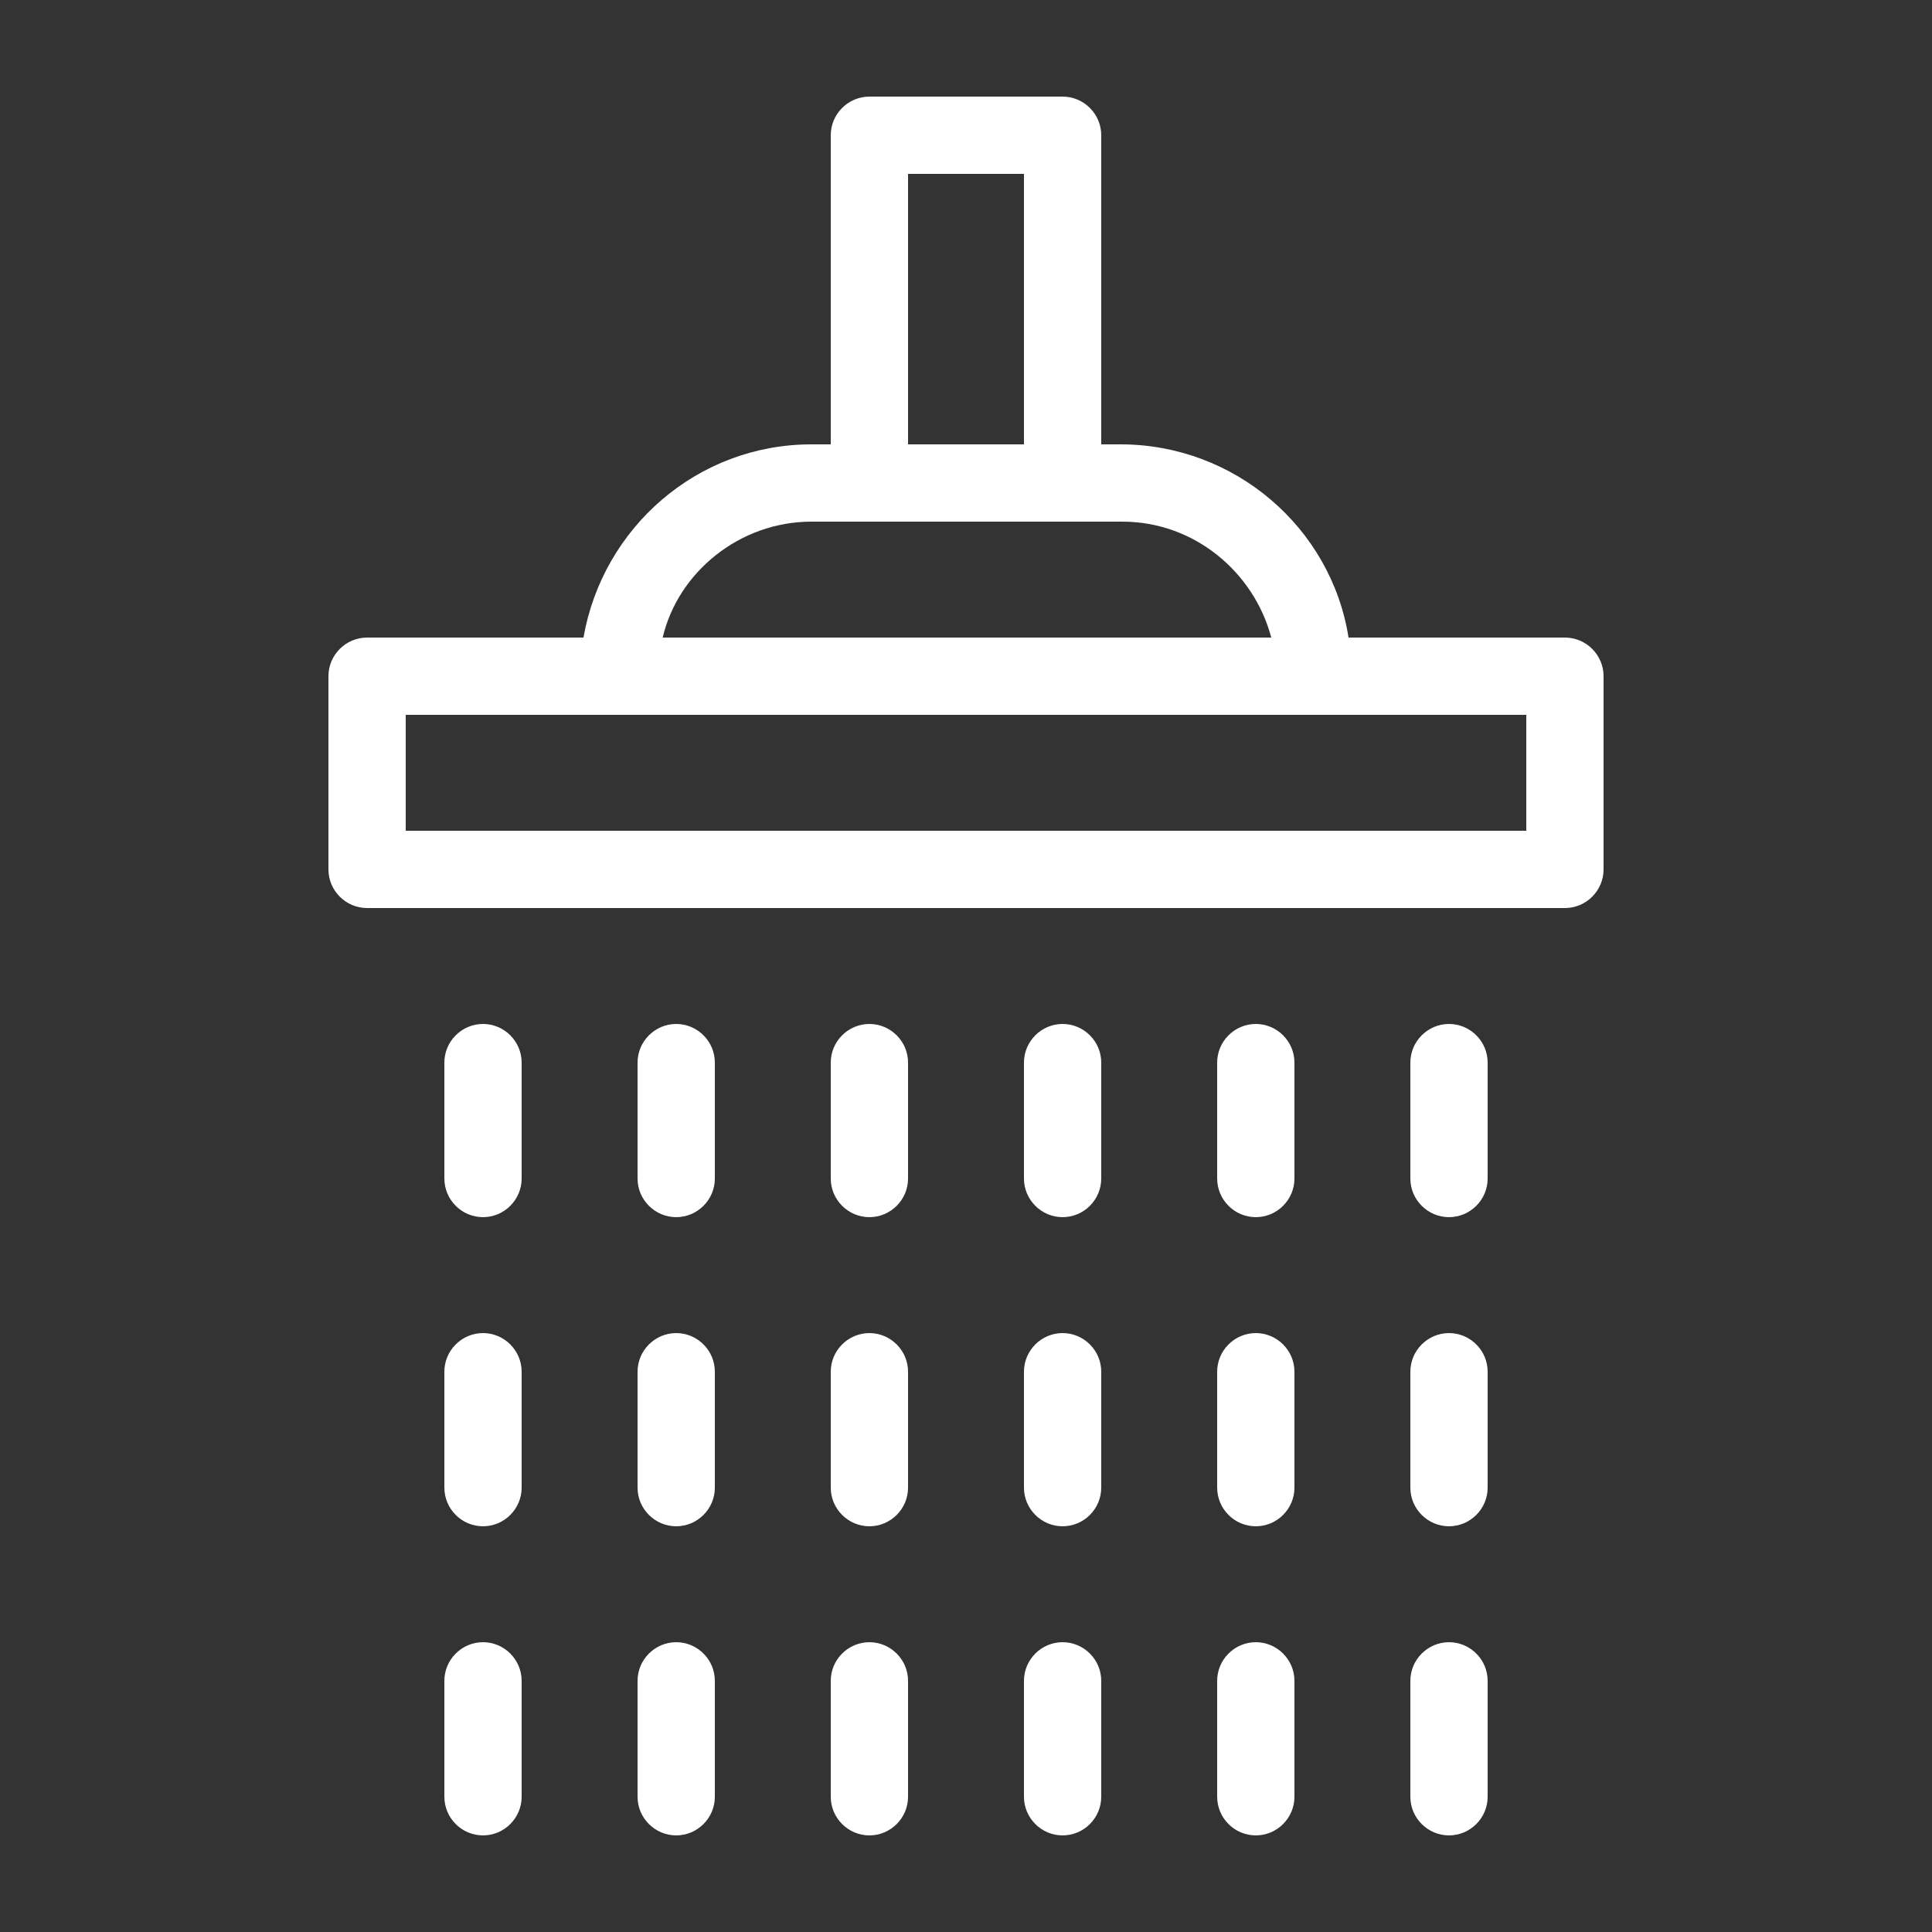 <?xml version="1.0" encoding="utf-8"?>
<!-- Generator: Adobe Illustrator 24.0.0, SVG Export Plug-In . SVG Version: 6.00 Build 0)  -->
<svg version="1.1" id="Layer_1" xmlns="http://www.w3.org/2000/svg" xmlns:xlink="http://www.w3.org/1999/xlink" x="0px" y="0px"
	 viewBox="0 0 100 100" style="enable-background:new 0 0 100 100;" xml:space="preserve">
<rect x="0" y="0" width="100" height="100" fill="#333333" stroke="none"/>
<style type="text/css">
	.st0{fill:#FFFFFF;}
</style>
<path class="st0" d="M27,87v6c0,1.1-0.9,2-2,2s-2-0.9-2-2v-6c0-1.1,0.9-2,2-2S27,85.9,27,87z M25,69c-1.1,0-2,0.9-2,2v6
	c0,1.1,0.9,2,2,2s2-0.9,2-2v-6C27,69.9,26.1,69,25,69z M25,53c-1.1,0-2,0.9-2,2v6c0,1.1,0.9,2,2,2s2-0.9,2-2v-6
	C27,53.9,26.1,53,25,53z M35,85c-1.1,0-2,0.9-2,2v6c0,1.1,0.9,2,2,2s2-0.9,2-2v-6C37,85.9,36.1,85,35,85z M35,69c-1.1,0-2,0.9-2,2v6
	c0,1.1,0.9,2,2,2s2-0.9,2-2v-6C37,69.9,36.1,69,35,69z M35,53c-1.1,0-2,0.9-2,2v6c0,1.1,0.9,2,2,2s2-0.9,2-2v-6
	C37,53.9,36.1,53,35,53z M45,85c-1.1,0-2,0.9-2,2v6c0,1.1,0.9,2,2,2s2-0.9,2-2v-6C47,85.9,46.1,85,45,85z M45,69c-1.1,0-2,0.9-2,2v6
	c0,1.1,0.9,2,2,2s2-0.9,2-2v-6C47,69.9,46.1,69,45,69z M45,53c-1.1,0-2,0.9-2,2v6c0,1.1,0.9,2,2,2s2-0.9,2-2v-6
	C47,53.9,46.1,53,45,53z M55,85c-1.1,0-2,0.9-2,2v6c0,1.1,0.9,2,2,2s2-0.9,2-2v-6C57,85.9,56.1,85,55,85z M55,69c-1.1,0-2,0.9-2,2v6
	c0,1.1,0.9,2,2,2s2-0.9,2-2v-6C57,69.9,56.1,69,55,69z M55,53c-1.1,0-2,0.9-2,2v6c0,1.1,0.9,2,2,2s2-0.9,2-2v-6
	C57,53.9,56.1,53,55,53z M65,85c-1.1,0-2,0.9-2,2v6c0,1.1,0.9,2,2,2s2-0.9,2-2v-6C67,85.9,66.1,85,65,85z M65,69c-1.1,0-2,0.9-2,2v6
	c0,1.1,0.9,2,2,2s2-0.9,2-2v-6C67,69.9,66.1,69,65,69z M65,53c-1.1,0-2,0.9-2,2v6c0,1.1,0.9,2,2,2s2-0.9,2-2v-6
	C67,53.9,66.1,53,65,53z M75,85c-1.1,0-2,0.9-2,2v6c0,1.1,0.9,2,2,2s2-0.9,2-2v-6C77,85.9,76.1,85,75,85z M75,69c-1.1,0-2,0.9-2,2v6
	c0,1.1,0.9,2,2,2s2-0.9,2-2v-6C77,69.9,76.1,69,75,69z M75,53c-1.1,0-2,0.9-2,2v6c0,1.1,0.9,2,2,2s2-0.9,2-2v-6
	C77,53.9,76.1,53,75,53z M83,35v10c0,1.1-0.9,2-2,2H19c-1.1,0-2-0.9-2-2V35c0-1.1,0.9-2,2-2h11.2c1-5.7,5.9-10,11.8-10h1V7
	c0-1.1,0.9-2,2-2h10c1.1,0,2,0.9,2,2v16h1c5.9,0,10.9,4.3,11.8,10H81C82.1,33,83,33.9,83,35z M47,23h6V9h-6V23z M34.3,33h31.5
	c-0.9-3.4-4-6-7.7-6h-3H45h-3C38.3,27,35.1,29.6,34.3,33z M79,37H68H32H21v6h58V37z"/>
</svg>
